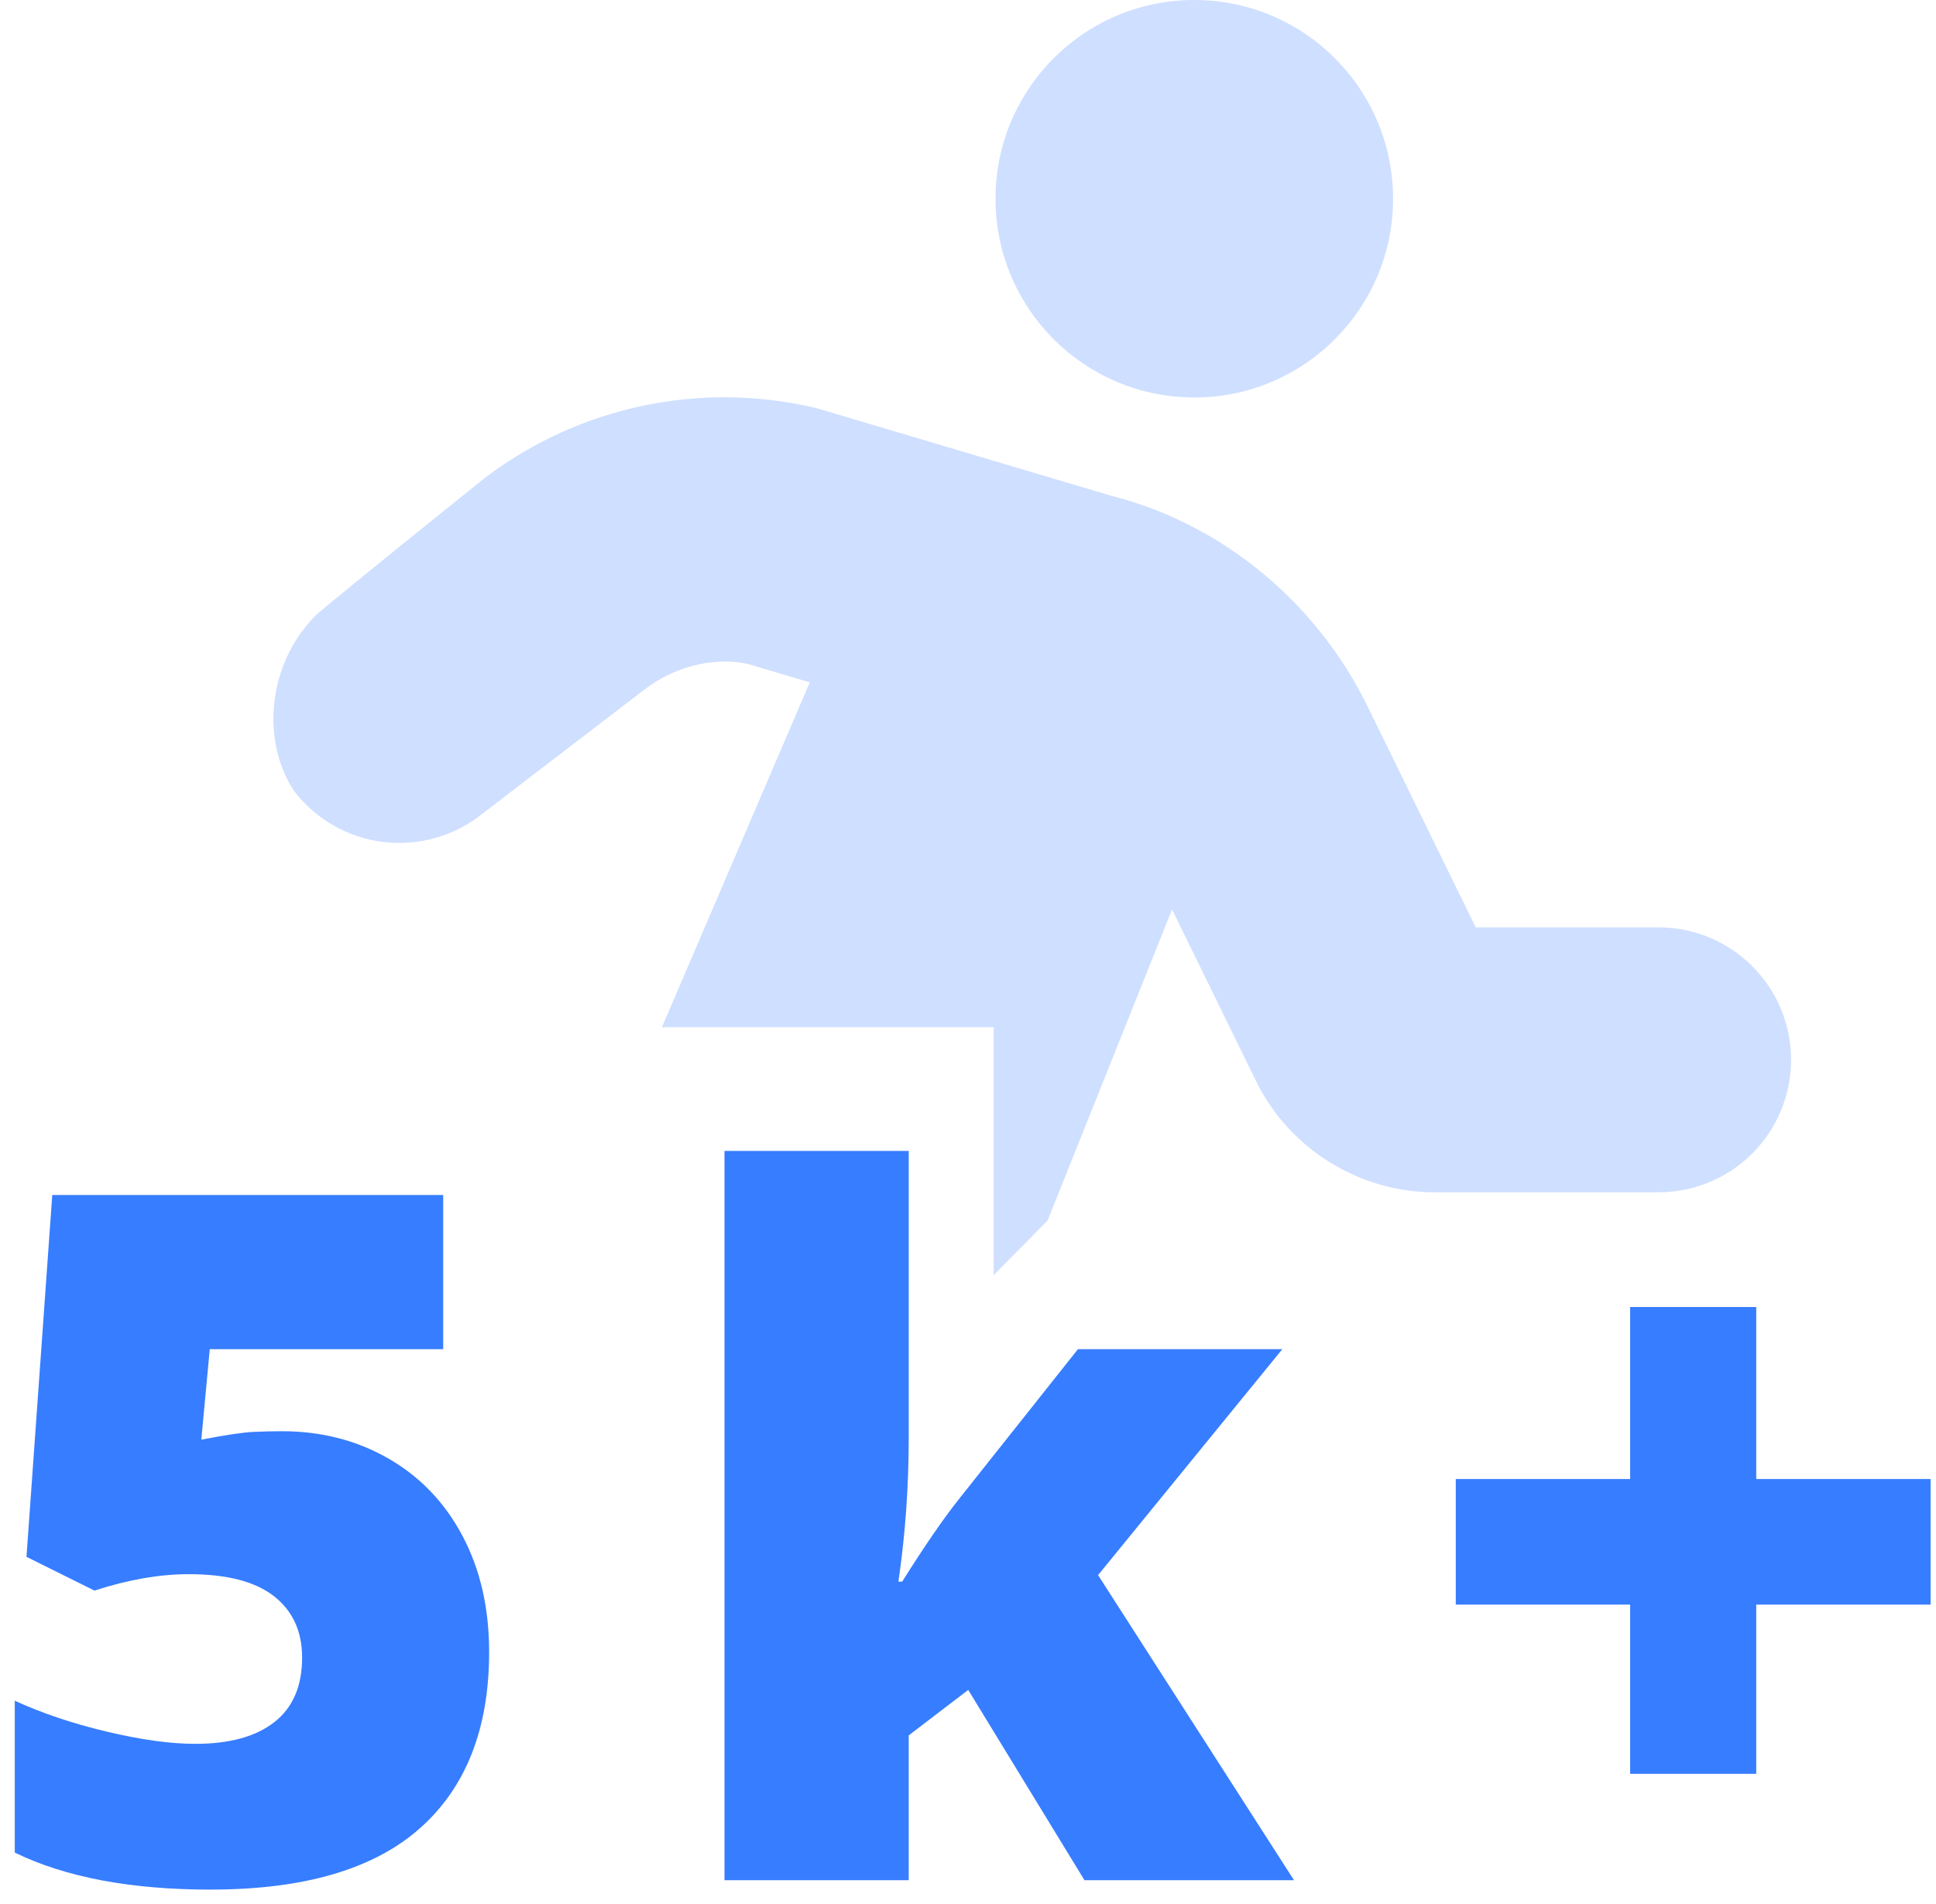 <svg width="121" height="119" xmlns="http://www.w3.org/2000/svg"><g fill="#377DFF" fill-rule="nonzero"><path d="M13.169 118.115c5.84 0 10.2-1.28 13.081-3.838 2.88-2.559 4.321-6.23 4.321-11.016 0-2.734-.551-5.146-1.655-7.236-1.103-2.09-2.646-3.706-4.629-4.849-1.982-1.142-4.204-1.713-6.665-1.713-.547 0-1.143.014-1.787.043-.645.03-1.729.19-3.252.484l.527-5.654H27.7v-9.64H3.267L1.655 97.315l4.248 2.11c2.11-.684 4.073-1.026 5.889-1.026 2.383 0 4.16.46 5.332 1.377 1.172.918 1.758 2.197 1.758 3.838 0 1.777-.576 3.12-1.729 4.028-1.152.908-2.802 1.363-4.95 1.363-1.544 0-3.385-.254-5.523-.762-2.139-.508-4.058-1.153-5.757-1.934v9.492c3.164 1.543 7.246 2.315 12.246 2.315ZM56.794 117.529v-9.053l3.72-2.842 7.266 11.895h13.096L68.63 98.457l11.514-14.121H67.37L59.93 93.71c-.977 1.23-2.158 2.949-3.545 5.156h-.235c.43-2.93.645-5.928.645-8.994v-17.93H45.28v45.586h11.514ZM109.765 110.879v-10.577h10.898v-7.851h-10.898V81.699h-7.881V92.45H90.985v7.851h10.899v10.577z"/><path d="M30.185 29.969a24.734 24.734 0 0 1 20.472-4.54l.449.104L69.5 31.004c6.675 1.701 12.511 6.375 15.788 12.78l.201.403 6.744 13.781h11.395a8.28 8.28 0 0 1 .253 16.557l-.253.004H89.657c-4.6 0-8.888-2.608-11.012-6.673l-.145-.286-5.246-10.722-7.778 19.443-3.37 3.414V64.209l-20.735-.001 9.24-21.555-3.804-1.131c-1.938-.46-4.336.019-6.278 1.395l-.262.194-10.271 7.87a8.282 8.282 0 0 1-11.61-1.532c-2.134-3.199-1.636-8.166 1.511-11.134 2.256-1.87 5.685-4.651 10.288-8.346ZM74.644 0c6.86 0 12.422 5.562 12.422 12.422 0 6.861-5.562 12.423-12.422 12.423-6.861 0-12.423-5.562-12.423-12.423C62.221 5.562 67.783 0 74.644 0Z" fill-opacity=".239"/></g></svg>